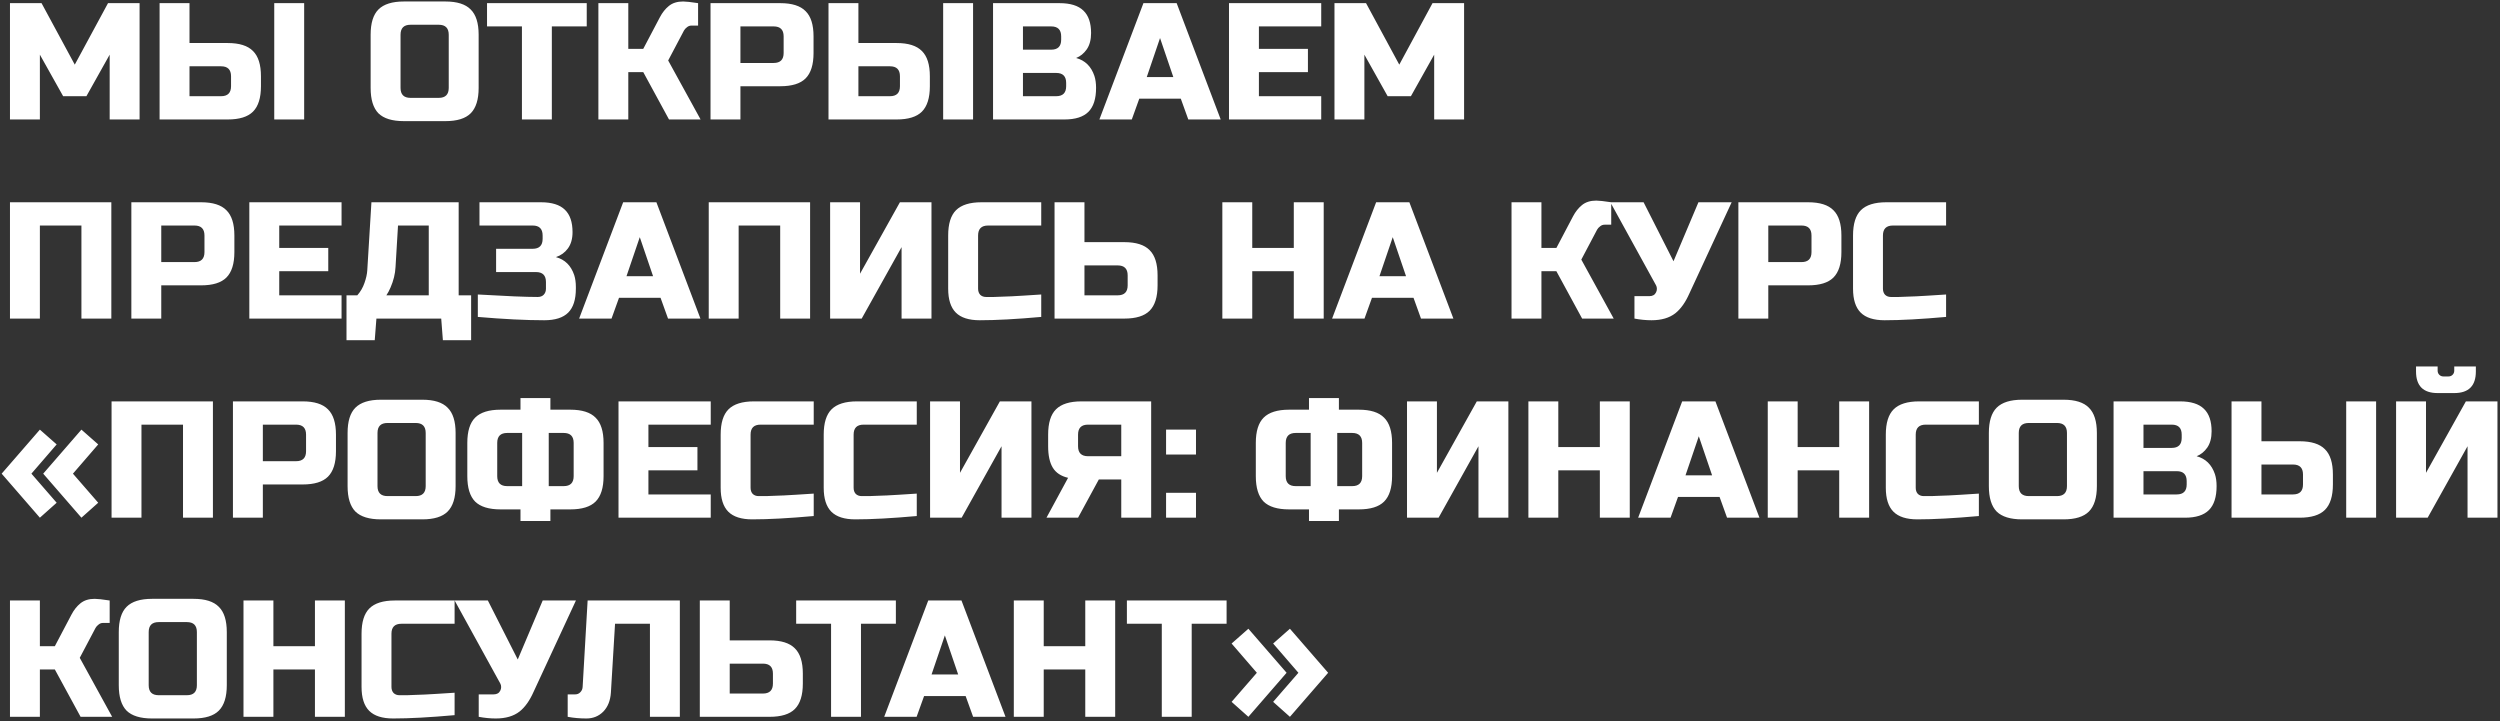 <?xml version="1.0" encoding="UTF-8"?> <svg xmlns="http://www.w3.org/2000/svg" width="565" height="163" viewBox="0 0 565 163" fill="none"><rect x="0" y="0" width="565" height="163" fill="#333333" stroke="none"/> <path d="M24.786 12.354L19.529 21.742H14.271L9.013 12.354V27H2.253V0.712H9.389L16.9 14.607L24.411 0.712H31.546V27H24.786V12.354ZM42.827 9.725H51.465C54.093 9.725 55.996 10.326 57.173 11.527C58.375 12.704 58.976 14.607 58.976 17.236V19.489C58.976 22.118 58.375 24.033 57.173 25.235C55.996 26.412 54.093 27 51.465 27H36.067V0.712H42.827V9.725ZM68.74 27H61.98V0.712H68.74V27ZM52.216 17.236C52.216 15.734 51.465 14.982 49.962 14.982H42.827V21.742H49.962C51.465 21.742 52.216 20.991 52.216 19.489V17.236ZM101.414 7.847C101.414 6.345 100.663 5.594 99.161 5.594H92.776C91.274 5.594 90.523 6.345 90.523 7.847V19.865C90.523 21.367 91.274 22.118 92.776 22.118H99.161C100.663 22.118 101.414 21.367 101.414 19.865V7.847ZM108.174 19.865C108.174 22.493 107.573 24.409 106.371 25.61C105.195 26.787 103.292 27.375 100.663 27.375H91.274C88.645 27.375 86.73 26.787 85.528 25.61C84.352 24.409 83.763 22.493 83.763 19.865V7.847C83.763 5.218 84.352 3.315 85.528 2.139C86.73 0.937 88.645 0.336 91.274 0.336H100.663C103.292 0.336 105.195 0.937 106.371 2.139C107.573 3.315 108.174 5.218 108.174 7.847V19.865ZM124.716 27H117.956V5.969H110.069V0.712H132.602V5.969H124.716V27ZM154.388 0.336C155.014 0.336 156.141 0.461 157.768 0.712V5.782H156.266C155.89 5.782 155.552 5.907 155.252 6.157C154.952 6.382 154.726 6.633 154.576 6.908L151.008 13.668L158.332 27H151.196L145.375 16.297H141.995V27H135.235V0.712H141.995V11.039H145.375L149.131 3.904C149.681 2.852 150.357 2.001 151.159 1.35C151.985 0.674 153.061 0.336 154.388 0.336ZM160.577 0.712H176.35C178.979 0.712 180.882 1.313 182.059 2.514C183.261 3.691 183.861 5.594 183.861 8.223V11.978C183.861 14.607 183.261 16.522 182.059 17.724C180.882 18.901 178.979 19.489 176.35 19.489H167.337V27H160.577V0.712ZM177.102 8.223C177.102 6.72 176.35 5.969 174.848 5.969H167.337V14.231H174.848C176.35 14.231 177.102 13.48 177.102 11.978V8.223ZM194 9.725H202.637C205.266 9.725 207.169 10.326 208.346 11.527C209.547 12.704 210.148 14.607 210.148 17.236V19.489C210.148 22.118 209.547 24.033 208.346 25.235C207.169 26.412 205.266 27 202.637 27H187.24V0.712H194V9.725ZM219.913 27H213.153V0.712H219.913V27ZM203.388 17.236C203.388 15.734 202.637 14.982 201.135 14.982H194V21.742H201.135C202.637 21.742 203.388 20.991 203.388 19.489V17.236ZM224.428 0.712H239.45C241.903 0.712 243.706 1.275 244.858 2.402C246.009 3.503 246.585 5.193 246.585 7.472C246.585 8.974 246.26 10.2 245.609 11.152C244.958 12.078 244.157 12.729 243.205 13.105C245.233 13.655 246.61 15.008 247.336 17.161C247.587 17.937 247.712 18.838 247.712 19.865C247.712 22.318 247.136 24.121 245.984 25.273C244.833 26.424 243.03 27 240.576 27H224.428V0.712ZM240.952 18.738C240.952 17.236 240.201 16.485 238.699 16.485H231.188V21.742H238.699C240.201 21.742 240.952 20.991 240.952 19.489V18.738ZM239.825 8.223C239.825 6.72 239.074 5.969 237.572 5.969H231.188V11.227H237.572C239.074 11.227 239.825 10.476 239.825 8.974V8.223ZM255.785 27H248.462L258.414 0.712H265.924L275.877 27H268.553L266.863 22.306H257.475L255.785 27ZM259.165 17.424H265.173L262.169 8.598L259.165 17.424ZM298.596 27H277.753V0.712H298.596V5.969H284.513V11.039H295.591V16.297H284.513V21.742H298.596V27ZM324.124 12.354L318.866 21.742H313.609L308.351 12.354V27H301.591V0.712H308.727L316.238 14.607L323.749 0.712H330.884V27H324.124V12.354ZM25.162 72H18.402V50.969H9.013V72H2.253V45.712H25.162V72ZM29.686 45.712H45.459C48.088 45.712 49.99 46.312 51.167 47.514C52.369 48.691 52.97 50.594 52.97 53.223V56.978C52.97 59.607 52.369 61.522 51.167 62.724C49.99 63.901 48.088 64.489 45.459 64.489H36.446V72H29.686V45.712ZM46.21 53.223C46.21 51.72 45.459 50.969 43.957 50.969H36.446V59.231H43.957C45.459 59.231 46.21 58.48 46.21 56.978V53.223ZM77.191 72H56.348V45.712H77.191V50.969H63.108V56.039H74.187V61.297H63.108V66.742H77.191V72ZM83.942 45.712H103.659V66.742H106.475V76.882H100.091L99.715 72H85.069L84.693 76.882H78.309V66.742H80.75C81.476 65.916 82.014 64.99 82.365 63.963C82.74 62.912 82.953 61.96 83.003 61.109L83.942 45.712ZM96.899 66.742V50.969H89.951L89.388 60.358C89.313 61.885 88.937 63.425 88.261 64.977C87.986 65.628 87.673 66.217 87.322 66.742H96.899ZM107.988 66.555C114.372 66.93 118.878 67.118 121.507 67.118C122.083 67.118 122.534 66.955 122.859 66.63C123.21 66.279 123.385 65.816 123.385 65.24V63.738C123.385 62.236 122.634 61.485 121.132 61.485H112.119V56.227H120.381C121.883 56.227 122.634 55.476 122.634 53.974V53.223C122.634 51.72 121.883 50.969 120.381 50.969H108.363V45.712H122.258C124.712 45.712 126.515 46.275 127.666 47.402C128.818 48.503 129.394 50.193 129.394 52.471C129.394 53.974 129.043 55.2 128.342 56.152C127.666 57.078 126.765 57.729 125.638 58.105C127.666 58.656 129.043 60.008 129.769 62.161C130.02 62.937 130.145 63.838 130.145 64.865V65.24C130.145 67.694 129.569 69.496 128.417 70.648C127.266 71.8 125.463 72.376 123.009 72.376C118.828 72.376 113.821 72.125 107.988 71.624V66.555ZM138.206 72H130.883L140.835 45.712H148.346L158.298 72H150.975L149.285 67.306H139.896L138.206 72ZM141.586 62.423H147.595L144.59 53.598L141.586 62.423ZM183.082 72H176.323V50.969H166.934V72H160.174V45.712H183.082V72ZM210.515 72H203.755V55.851L194.742 72H187.607V45.712H194.367V61.86L203.38 45.712H210.515V72ZM235.319 71.624C229.736 72.125 225.104 72.376 221.424 72.376C218.97 72.376 217.167 71.8 216.016 70.648C214.864 69.496 214.288 67.694 214.288 65.24V53.223C214.288 50.594 214.876 48.691 216.053 47.514C217.255 46.312 219.17 45.712 221.799 45.712H235.319V50.969H223.301C221.799 50.969 221.048 51.72 221.048 53.223V65.24C221.048 65.816 221.211 66.279 221.536 66.63C221.887 66.955 222.325 67.118 222.851 67.118C223.376 67.118 223.952 67.118 224.578 67.118C225.204 67.093 225.855 67.068 226.531 67.043C227.207 67.018 227.883 66.993 228.559 66.968C229.26 66.943 230.149 66.893 231.225 66.817C232.327 66.742 233.691 66.655 235.319 66.555V71.624ZM245.087 54.725H254.101C256.729 54.725 258.632 55.326 259.809 56.527C261.011 57.704 261.612 59.607 261.612 62.236V64.489C261.612 67.118 261.011 69.033 259.809 70.235C258.632 71.412 256.729 72 254.101 72H238.328V45.712H245.087V54.725ZM254.852 62.236C254.852 60.734 254.101 59.983 252.598 59.983H245.087V66.742H252.598C254.101 66.742 254.852 65.991 254.852 64.489V62.236ZM299.158 72H292.398V61.297H283.009V72H276.249V45.712H283.009V56.039H292.398V45.712H299.158V72ZM308.376 72H301.053L311.005 45.712H318.516L328.468 72H321.145L319.455 67.306H310.066L308.376 72ZM311.756 62.423H317.765L314.76 53.598L311.756 62.423ZM360.756 45.336C361.382 45.336 362.509 45.461 364.136 45.712V50.782H362.634C362.258 50.782 361.92 50.907 361.62 51.157C361.319 51.382 361.094 51.633 360.944 51.908L357.376 58.668L364.699 72H357.564L351.743 61.297H348.363V72H341.603V45.712H348.363V56.039H351.743L355.498 48.904C356.049 47.852 356.725 47.001 357.526 46.35C358.353 45.674 359.429 45.336 360.756 45.336ZM373.255 72.376C372.003 72.376 370.713 72.25 369.386 72V66.93H372.766C373.492 66.93 373.993 66.642 374.269 66.066C374.394 65.816 374.456 65.553 374.456 65.278C374.456 64.977 374.394 64.714 374.269 64.489L363.941 45.712H371.452L378.212 59.044L383.845 45.712H391.356L381.78 66.367C380.903 68.345 379.852 69.822 378.625 70.798C377.273 71.85 375.483 72.376 373.255 72.376ZM392.874 45.712H408.647C411.276 45.712 413.179 46.312 414.356 47.514C415.557 48.691 416.158 50.594 416.158 53.223V56.978C416.158 59.607 415.557 61.522 414.356 62.724C413.179 63.901 411.276 64.489 408.647 64.489H399.634V72H392.874V45.712ZM409.398 53.223C409.398 51.72 408.647 50.969 407.145 50.969H399.634V59.231H407.145C408.647 59.231 409.398 58.48 409.398 56.978V53.223ZM439.816 71.624C434.233 72.125 429.601 72.376 425.921 72.376C423.467 72.376 421.665 71.8 420.513 70.648C419.361 69.496 418.786 67.694 418.786 65.24V53.223C418.786 50.594 419.374 48.691 420.551 47.514C421.752 46.312 423.668 45.712 426.297 45.712H439.816V50.969H427.799C426.297 50.969 425.545 51.72 425.545 53.223V65.24C425.545 65.816 425.708 66.279 426.034 66.63C426.384 66.955 426.822 67.118 427.348 67.118C427.874 67.118 428.45 67.118 429.076 67.118C429.702 67.093 430.353 67.068 431.028 67.043C431.704 67.018 432.38 66.993 433.056 66.968C433.757 66.943 434.646 66.893 435.723 66.817C436.824 66.742 438.189 66.655 439.816 66.555V71.624ZM12.806 113.62L9.013 117L0.376 107.048L9.013 97.096L12.806 100.438L7.098 107.048L12.806 113.62ZM16.486 107.048L22.195 113.62L18.402 117L9.764 107.048L18.402 97.096L22.195 100.438L16.486 107.048ZM48.12 117H41.36V95.969H31.971V117H25.212V90.712H48.12V117ZM52.644 90.712H68.417C71.046 90.712 72.949 91.312 74.126 92.514C75.327 93.691 75.928 95.594 75.928 98.223V101.978C75.928 104.607 75.327 106.522 74.126 107.724C72.949 108.901 71.046 109.489 68.417 109.489H59.404V117H52.644V90.712ZM69.168 98.223C69.168 96.72 68.417 95.969 66.915 95.969H59.404V104.231H66.915C68.417 104.231 69.168 103.48 69.168 101.978V98.223ZM96.206 97.847C96.206 96.345 95.455 95.594 93.953 95.594H87.569C86.067 95.594 85.315 96.345 85.315 97.847V109.865C85.315 111.367 86.067 112.118 87.569 112.118H93.953C95.455 112.118 96.206 111.367 96.206 109.865V97.847ZM102.966 109.865C102.966 112.493 102.365 114.409 101.163 115.61C99.987 116.787 98.084 117.376 95.455 117.376H86.067C83.438 117.376 81.522 116.787 80.321 115.61C79.144 114.409 78.555 112.493 78.555 109.865V97.847C78.555 95.218 79.144 93.316 80.321 92.139C81.522 90.937 83.438 90.336 86.067 90.336H95.455C98.084 90.336 99.987 90.937 101.163 92.139C102.365 93.316 102.966 95.218 102.966 97.847V109.865ZM136.407 107.611C136.407 110.24 135.807 112.155 134.605 113.357C133.428 114.534 131.525 115.122 128.896 115.122H124.39V117.751H117.63V115.122H113.123C110.495 115.122 108.579 114.534 107.378 113.357C106.201 112.155 105.613 110.24 105.613 107.611V100.1C105.613 97.472 106.201 95.569 107.378 94.392C108.579 93.19 110.495 92.589 113.123 92.589H117.63V89.961H124.39V92.589H128.896C131.525 92.589 133.428 93.19 134.605 94.392C135.807 95.569 136.407 97.472 136.407 100.1V107.611ZM129.648 100.1C129.648 98.598 128.896 97.847 127.394 97.847H124.014V109.865H127.394C128.896 109.865 129.648 109.113 129.648 107.611V100.1ZM112.372 107.611C112.372 109.113 113.123 109.865 114.626 109.865H118.006V97.847H114.626C113.123 97.847 112.372 98.598 112.372 100.1V107.611ZM160.626 117H139.783V90.712H160.626V95.969H146.543V101.039H157.621V106.297H146.543V111.742H160.626V117ZM183.901 116.624C178.318 117.125 173.686 117.376 170.006 117.376C167.552 117.376 165.75 116.8 164.598 115.648C163.446 114.496 162.87 112.694 162.87 110.24V98.223C162.87 95.594 163.459 93.691 164.635 92.514C165.837 91.312 167.752 90.712 170.381 90.712H183.901V95.969H171.884C170.381 95.969 169.63 96.72 169.63 98.223V110.24C169.63 110.816 169.793 111.279 170.118 111.63C170.469 111.955 170.907 112.118 171.433 112.118C171.959 112.118 172.534 112.118 173.16 112.118C173.786 112.093 174.437 112.068 175.113 112.043C175.789 112.018 176.465 111.993 177.141 111.968C177.842 111.943 178.731 111.893 179.808 111.817C180.909 111.742 182.274 111.655 183.901 111.555V116.624ZM207.189 116.624C201.606 117.125 196.975 117.376 193.294 117.376C190.841 117.376 189.038 116.8 187.886 115.648C186.735 114.496 186.159 112.694 186.159 110.24V98.223C186.159 95.594 186.747 93.691 187.924 92.514C189.126 91.312 191.041 90.712 193.67 90.712H207.189V95.969H195.172C193.67 95.969 192.919 96.72 192.919 98.223V110.24C192.919 110.816 193.081 111.279 193.407 111.63C193.757 111.955 194.195 112.118 194.721 112.118C195.247 112.118 195.823 112.118 196.449 112.118C197.075 112.093 197.726 112.068 198.402 112.043C199.078 112.018 199.754 111.993 200.43 111.968C201.131 111.943 202.019 111.893 203.096 111.817C204.198 111.742 205.562 111.655 207.189 111.555V116.624ZM233.107 117H226.347V100.851L217.334 117H210.198V90.712H216.958V106.86L225.971 90.712H233.107V117ZM260.164 117H253.404V108.362H248.334L243.64 117H236.504L241.386 107.987C239.784 107.611 238.632 106.848 237.931 105.696C237.23 104.544 236.88 102.929 236.88 100.851V98.223C236.88 95.594 237.468 93.691 238.645 92.514C239.847 91.312 241.762 90.712 244.391 90.712H260.164V117ZM243.64 100.851C243.64 102.354 244.391 103.105 245.893 103.105H253.404V95.969H245.893C244.391 95.969 243.64 96.72 243.64 98.223V100.851ZM263.533 111.367H270.293V117H263.533V111.367ZM263.533 97.096H270.293V102.729H263.533V97.096ZM314.609 107.611C314.609 110.24 314.008 112.155 312.807 113.357C311.63 114.534 309.727 115.122 307.098 115.122H302.592V117.751H295.832V115.122H291.325C288.696 115.122 286.781 114.534 285.579 113.357C284.403 112.155 283.814 110.24 283.814 107.611V100.1C283.814 97.472 284.403 95.569 285.579 94.392C286.781 93.19 288.696 92.589 291.325 92.589H295.832V89.961H302.592V92.589H307.098C309.727 92.589 311.63 93.19 312.807 94.392C314.008 95.569 314.609 97.472 314.609 100.1V107.611ZM307.849 100.1C307.849 98.598 307.098 97.847 305.596 97.847H302.216V109.865H305.596C307.098 109.865 307.849 109.113 307.849 107.611V100.1ZM290.574 107.611C290.574 109.113 291.325 109.865 292.828 109.865H296.207V97.847H292.828C291.325 97.847 290.574 98.598 290.574 100.1V107.611ZM340.893 117H334.133V100.851L325.12 117H317.985V90.712H324.745V106.86L333.758 90.712H340.893V117ZM368.326 117H361.566V106.297H352.177V117H345.417V90.712H352.177V101.039H361.566V90.712H368.326V117ZM377.544 117H370.221L380.173 90.712H387.684L397.636 117H390.313L388.623 112.306H379.234L377.544 117ZM380.924 107.424H386.933L383.929 98.598L380.924 107.424ZM422.421 117H415.661V106.297H406.272V117H399.512V90.712H406.272V101.039H415.661V90.712H422.421V117ZM447.225 116.624C441.641 117.125 437.01 117.376 433.329 117.376C430.876 117.376 429.073 116.8 427.921 115.648C426.77 114.496 426.194 112.694 426.194 110.24V98.223C426.194 95.594 426.782 93.691 427.959 92.514C429.161 91.312 431.076 90.712 433.705 90.712H447.225V95.969H435.207C433.705 95.969 432.954 96.72 432.954 98.223V110.24C432.954 110.816 433.116 111.279 433.442 111.63C433.792 111.955 434.231 112.118 434.756 112.118C435.282 112.118 435.858 112.118 436.484 112.118C437.11 112.093 437.761 112.068 438.437 112.043C439.113 112.018 439.789 111.993 440.465 111.968C441.166 111.943 442.055 111.893 443.131 111.817C444.233 111.742 445.597 111.655 447.225 111.555V116.624ZM467.133 97.847C467.133 96.345 466.382 95.594 464.88 95.594H458.495C456.993 95.594 456.242 96.345 456.242 97.847V109.865C456.242 111.367 456.993 112.118 458.495 112.118H464.88C466.382 112.118 467.133 111.367 467.133 109.865V97.847ZM473.893 109.865C473.893 112.493 473.292 114.409 472.09 115.61C470.914 116.787 469.011 117.376 466.382 117.376H456.993C454.364 117.376 452.449 116.787 451.247 115.61C450.071 114.409 449.482 112.493 449.482 109.865V97.847C449.482 95.218 450.071 93.316 451.247 92.139C452.449 90.937 454.364 90.336 456.993 90.336H466.382C469.011 90.336 470.914 90.937 472.09 92.139C473.292 93.316 473.893 95.218 473.893 97.847V109.865ZM477.666 90.712H492.688C495.141 90.712 496.944 91.275 498.096 92.402C499.247 93.503 499.823 95.193 499.823 97.472C499.823 98.974 499.498 100.2 498.847 101.152C498.196 102.078 497.395 102.729 496.443 103.105C498.471 103.656 499.848 105.008 500.574 107.161C500.825 107.937 500.95 108.838 500.95 109.865C500.95 112.318 500.374 114.121 499.222 115.272C498.071 116.424 496.268 117 493.814 117H477.666V90.712ZM494.19 108.738C494.19 107.236 493.439 106.485 491.937 106.485H484.426V111.742H491.937C493.439 111.742 494.19 110.991 494.19 109.489V108.738ZM493.063 98.223C493.063 96.72 492.312 95.969 490.81 95.969H484.426V101.227H490.81C492.312 101.227 493.063 100.476 493.063 98.974V98.223ZM511.088 99.725H519.726C522.355 99.725 524.257 100.326 525.434 101.527C526.636 102.704 527.237 104.607 527.237 107.236V109.489C527.237 112.118 526.636 114.033 525.434 115.235C524.257 116.412 522.355 117 519.726 117H504.328V90.712H511.088V99.725ZM537.001 117H530.241V90.712H537.001V117ZM520.477 107.236C520.477 105.734 519.726 104.982 518.224 104.982H511.088V111.742H518.224C519.726 111.742 520.477 110.991 520.477 109.489V107.236ZM557.665 117V100.851L548.652 117H541.516V90.712H548.276V106.86L557.289 90.712H564.425V117H557.665ZM550.905 88.834C547.65 88.834 546.023 87.207 546.023 83.952V82.825H550.905V83.764C550.905 84.14 551.03 84.453 551.281 84.703C551.531 84.953 551.844 85.078 552.22 85.078H553.346C553.722 85.078 554.035 84.953 554.285 84.703C554.535 84.453 554.661 84.14 554.661 83.764V82.825H559.543V83.952C559.543 87.207 557.915 88.834 554.661 88.834H550.905ZM21.406 135.336C22.032 135.336 23.159 135.461 24.786 135.712V140.782H23.284C22.908 140.782 22.57 140.907 22.27 141.157C21.97 141.382 21.744 141.633 21.594 141.908L18.026 148.668L25.349 162H18.214L12.393 151.297H9.013V162H2.253V135.712H9.013V146.039H12.393L16.149 138.904C16.699 137.852 17.375 137.001 18.177 136.35C19.003 135.674 20.079 135.336 21.406 135.336ZM44.495 142.847C44.495 141.345 43.744 140.594 42.242 140.594H35.858C34.355 140.594 33.604 141.345 33.604 142.847V154.865C33.604 156.367 34.355 157.118 35.858 157.118H42.242C43.744 157.118 44.495 156.367 44.495 154.865V142.847ZM51.255 154.865C51.255 157.493 50.654 159.409 49.452 160.61C48.276 161.787 46.373 162.376 43.744 162.376H34.355C31.727 162.376 29.811 161.787 28.609 160.61C27.433 159.409 26.844 157.493 26.844 154.865V142.847C26.844 140.218 27.433 138.315 28.609 137.139C29.811 135.937 31.727 135.336 34.355 135.336H43.744C46.373 135.336 48.276 135.937 49.452 137.139C50.654 138.315 51.255 140.218 51.255 142.847V154.865ZM77.936 162H71.177V151.297H61.788V162H55.028V135.712H61.788V146.039H71.177V135.712H77.936V162ZM102.74 161.624C97.157 162.125 92.525 162.376 88.845 162.376C86.391 162.376 84.589 161.8 83.437 160.648C82.285 159.496 81.71 157.694 81.71 155.24V143.223C81.71 140.594 82.298 138.691 83.475 137.514C84.676 136.313 86.592 135.712 89.221 135.712H102.74V140.969H90.723C89.221 140.969 88.469 141.72 88.469 143.223V155.24C88.469 155.816 88.632 156.279 88.958 156.63C89.308 156.955 89.746 157.118 90.272 157.118C90.798 157.118 91.374 157.118 91.999 157.118C92.625 157.093 93.276 157.068 93.952 157.043C94.628 157.018 95.304 156.993 95.98 156.968C96.681 156.943 97.57 156.893 98.647 156.817C99.748 156.742 101.113 156.655 102.74 156.555V161.624ZM112.058 162.376C110.806 162.376 109.517 162.25 108.19 162V156.93H111.57C112.296 156.93 112.797 156.642 113.072 156.066C113.197 155.816 113.26 155.553 113.26 155.278C113.26 154.977 113.197 154.714 113.072 154.489L102.745 135.712H110.256L117.015 149.044L122.649 135.712H130.16L120.583 156.367C119.707 158.345 118.655 159.822 117.429 160.798C116.077 161.85 114.286 162.376 112.058 162.376ZM138.061 156.555C137.936 158.357 137.36 159.784 136.333 160.836C135.307 161.862 134.042 162.376 132.54 162.376C131.038 162.376 129.623 162.25 128.297 162V156.93H129.986C130.462 156.93 130.85 156.767 131.151 156.442C131.476 156.116 131.651 155.716 131.676 155.24L132.803 135.712H153.646V162H146.886V140.969H139L138.061 156.555ZM164.917 144.725H173.93C176.559 144.725 178.462 145.326 179.638 146.527C180.84 147.704 181.441 149.607 181.441 152.236V154.489C181.441 157.118 180.84 159.033 179.638 160.235C178.462 161.412 176.559 162 173.93 162H158.157V135.712H164.917V144.725ZM174.681 152.236C174.681 150.734 173.93 149.982 172.428 149.982H164.917V156.742H172.428C173.93 156.742 174.681 155.991 174.681 154.489V152.236ZM194.581 162H187.821V140.969H179.934V135.712H202.467V140.969H194.581V162ZM207.154 162H199.831L209.783 135.712H217.294L227.246 162H219.923L218.233 157.306H208.844L207.154 162ZM210.534 152.424H216.543L213.539 143.598L210.534 152.424ZM252.031 162H245.271V151.297H235.882V162H229.122V135.712H235.882V146.039H245.271V135.712H252.031V162ZM269.323 162H262.564V140.969H254.677V135.712H277.21V140.969H269.323V162ZM278.341 145.438L282.134 142.096L290.772 152.048L282.134 162L278.341 158.62L284.049 152.048L278.341 145.438ZM293.438 152.048L287.73 145.438L291.523 142.096L300.16 152.048L291.523 162L287.73 158.62L293.438 152.048Z" fill="white"></path> </svg> 